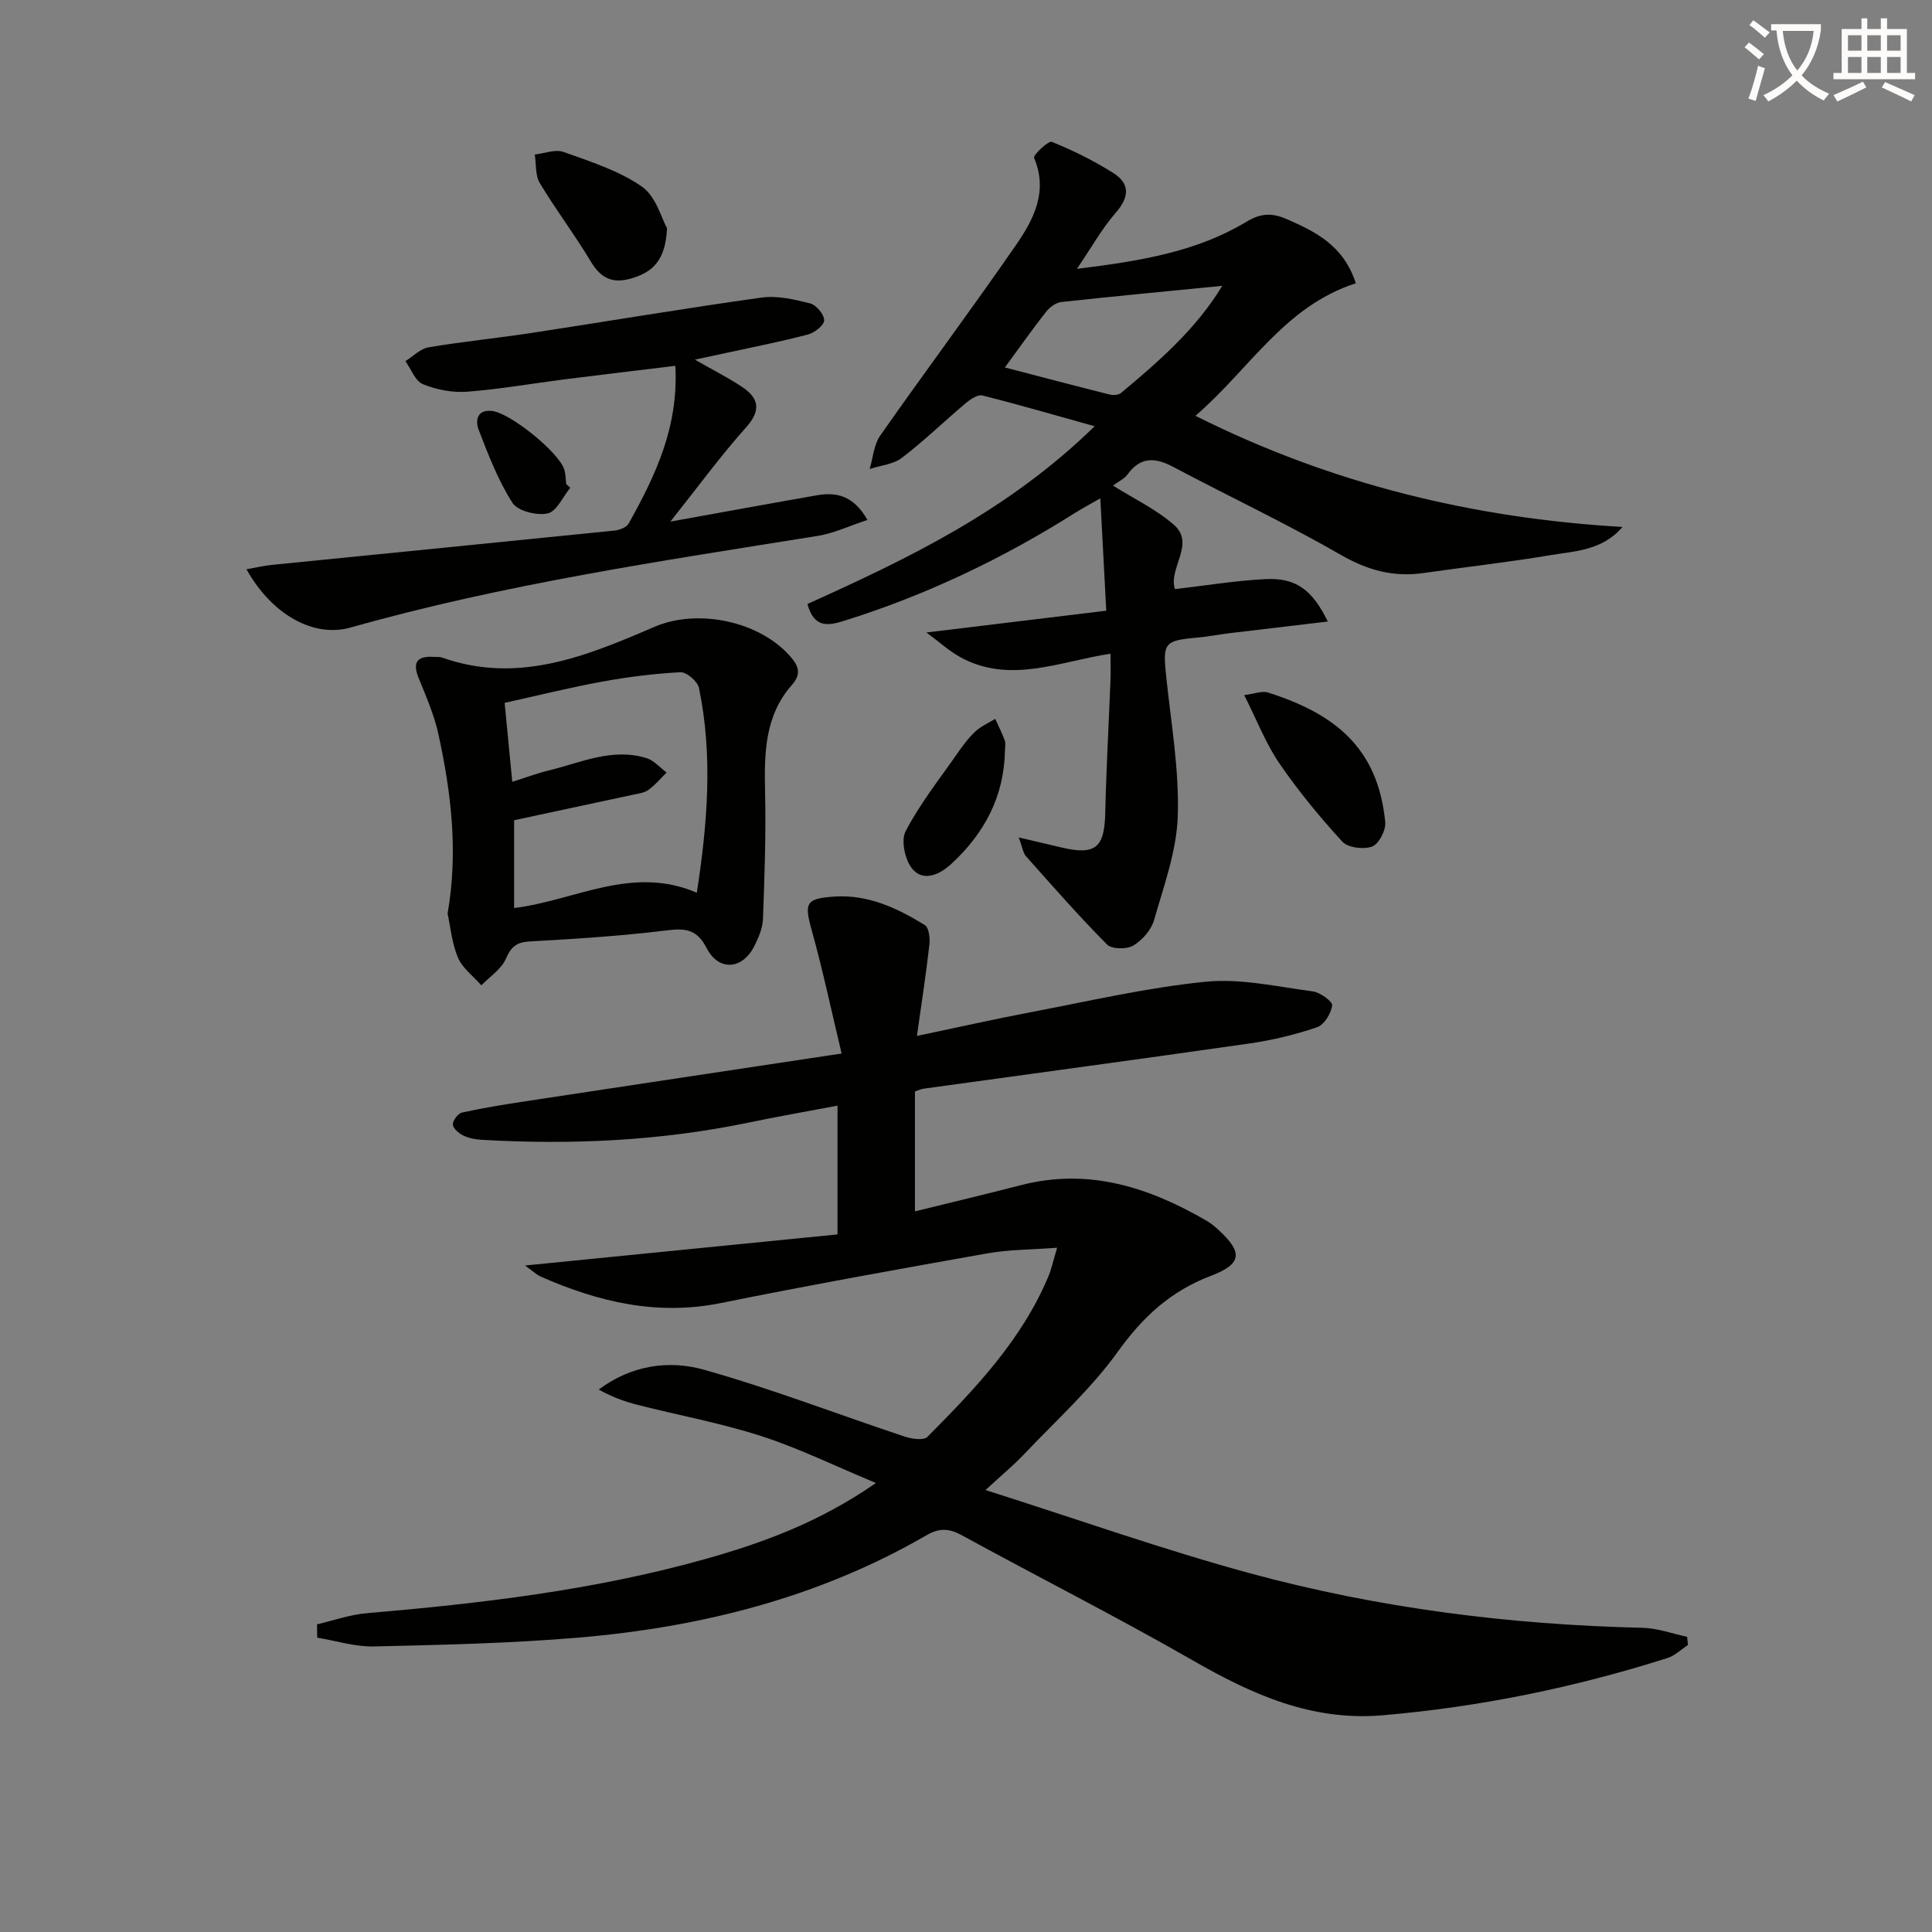 <svg enable-background="new 0 0 400 400" viewBox="0 0 400 400" xmlns="http://www.w3.org/2000/svg"><rect x="0" y="0" width="400" height="400" fill="#808080" stroke="none"/><path d="m362.1 8.8c1.1.8 2.1 1.6 3.1 2.4l-1 1.1c-1.3-1.1-2.3-2-3-2.5zm1.9 4.8c.5.2.9.4 1.4.5-.6 2.3-1.3 4.5-1.9 6.8l-1.5-.5c.8-2.1 1.4-4.3 2-6.8zm-1-9.4c1.3.9 2.4 1.8 3.4 2.5l-1 1.1c-1.4-1.2-2.4-2.1-3.2-2.6zm3.7 2.2v-1.4h10.3v1.2c-.5 3.6-1.8 6.8-4 9.4 1.5 1.6 3.4 2.8 5.7 3.8-.3.4-.7.8-1.1 1.4-2.3-1.1-4.1-2.5-5.6-4.1-1.6 1.6-3.6 3.1-5.9 4.3-.3-.5-.7-.9-1-1.3 2.4-1.1 4.4-2.5 6-4.1-1.9-2.5-3-5.6-3.3-9.3h-1.1zm8.8 0h-6.4c.3 3.3 1.3 6 3 8.2 2-2.3 3.1-5.1 3.4-8.2z" fill="#fcfbfa"/><path d="m385.3 3.8h1.3v2.2h2.8v-2.2h1.3v2.2h4.1v9.1h1.7v1.3h-16.9v-1.3h1.7v-9.1h4.1v-2.2zm.4 13.1.7 1.2c-1.8.9-3.8 1.9-6 2.9-.2-.4-.5-.8-.8-1.3 2.3-1 4.3-1.9 6.1-2.8zm-3.1-6.4h2.8v-3.2h-2.8zm0 4.6h2.8v-3.3h-2.8zm4-4.6h2.8v-3.2h-2.8zm0 4.6h2.8v-3.3h-2.8zm3.7 1.9c2.1.9 4.1 1.8 6.1 2.7l-.7 1.3c-2.2-1.1-4.2-2-6.1-2.9zm3.2-9.7h-2.8v3.2h2.8zm-2.8 7.8h2.8v-3.3h-2.8z" fill="#fcfbfa"/><g fill="#010100"><path d="m65.64 336.3c3.41-.79 6.79-2 10.25-2.3 23.52-2.01 46.93-4.74 69.74-11.11 12.17-3.4 23.96-7.68 35.72-15.85-8.54-3.55-15.95-7.2-23.73-9.71-8.34-2.7-17.04-4.29-25.55-6.45-2.77-.7-5.47-1.7-8.11-3.19 6.78-5.06 14.53-6.15 21.8-4.1 14.03 3.95 27.67 9.23 41.52 13.83 1.47.49 3.95.86 4.73.07 9.86-9.92 19.53-20.05 25.06-33.25.62-1.48.95-3.08 1.8-5.91-5.38.41-9.96.37-14.4 1.16-18.45 3.27-36.9 6.59-55.27 10.3-13.18 2.66-25.34-.24-37.24-5.48-.85-.37-1.55-1.08-3.25-2.3 22.24-2.21 43.42-4.32 64.69-6.44 0-9.31 0-17.61 0-26.66-6.34 1.2-12.45 2.27-18.52 3.53-18.21 3.78-36.59 4.61-55.1 3.55-1.3-.07-2.69-.32-3.84-.88-.93-.45-2.14-1.47-2.18-2.3-.04-.82 1.08-2.29 1.91-2.47 4.35-.96 8.76-1.67 13.17-2.34 21.3-3.24 42.6-6.44 65.41-9.88-2.21-9.24-3.93-17.41-6.17-25.44-1.61-5.77-1.27-6.65 4.67-7.05 7-.47 13.01 2.39 18.72 5.89.85.52 1.1 2.71.95 4.05-.68 6.03-1.61 12.03-2.58 18.91 8.63-1.81 16.03-3.48 23.48-4.9 12.06-2.29 24.08-5.1 36.26-6.32 7.28-.73 14.83 1.02 22.22 2 1.53.2 4.12 2.1 4.01 2.9-.23 1.67-1.65 4.02-3.12 4.52-4.5 1.53-9.21 2.67-13.93 3.35-22.52 3.23-45.07 6.26-67.6 9.38-.48.07-.93.3-1.73.57v24.82c7.39-1.82 14.71-3.56 22-5.44 14.03-3.61 26.55.49 38.51 7.46.85.5 1.63 1.17 2.36 1.84 5.04 4.64 4.89 7.02-1.6 9.49-8.29 3.15-14.08 8.47-19.25 15.68-5.58 7.78-12.88 14.33-19.51 21.34-2.03 2.15-4.34 4.04-7.9 7.33 19.11 6.06 36.77 12.34 54.8 17.24 26.54 7.21 53.72 10.64 81.25 11.28 3.08.07 6.14 1.22 9.21 1.86.06.57.11 1.13.17 1.7-1.41.92-2.7 2.21-4.25 2.7-19.21 6.1-38.81 10.12-58.93 11.85-14.78 1.27-27.1-4.34-39.42-11.41-15.72-9.02-31.91-17.2-47.81-25.9-2.66-1.45-4.66-1.46-7.28.06-22.27 12.89-46.63 19.02-72.02 21.17-14.07 1.19-28.23 1.5-42.35 1.83-3.89.09-7.82-1.18-11.73-1.82-.03-.91-.03-1.84-.04-2.76z"/><path d="m280.71 58.65c-14.81 4.76-22.04 17.84-33.21 27.44 28.06 14.07 57.46 21.21 88.42 23.01-4.21 4.92-9.85 4.99-15.06 5.86-8.67 1.46-17.42 2.43-26.12 3.68-6.17.89-11.52-.54-17.04-3.71-11.35-6.53-23.23-12.13-34.81-18.27-3.75-1.99-6.79-2.13-9.47 1.6-.64.89-1.81 1.4-2.99 2.27 4.36 2.75 8.93 4.91 12.6 8.11 4.55 3.97-1.23 9.04.24 13.33 6.38-.74 12.55-1.76 18.75-2.07 6.31-.32 9.68 2.22 12.89 8.78-6.78.8-13.43 1.58-20.07 2.38-2.31.28-4.6.73-6.91.94-6.97.64-7.22 1.07-6.47 8.18 1.01 9.57 2.69 19.18 2.39 28.72-.23 7.25-2.88 14.48-4.91 21.59-.59 2.05-2.45 4.18-4.31 5.28-1.36.81-4.46.77-5.44-.23-5.82-5.86-11.27-12.09-16.77-18.27-.59-.66-.7-1.74-1.5-3.89 3.57.84 6.18 1.45 8.79 2.07 7.08 1.68 8.96.08 9.12-7.12.21-9.14.72-18.27 1.08-27.41.07-1.79.01-3.58.01-5.58-10.64 1.63-20.78 6.31-31.03.76-2.32-1.26-4.31-3.11-7.09-5.15 13.04-1.58 24.79-3 37.24-4.51-.43-8.07-.8-15.12-1.23-23.27-2.35 1.35-3.86 2.15-5.3 3.06-14.96 9.45-30.8 17-47.71 22.29-3.31 1.04-6.25 1.59-7.63-3.47 20.82-9.4 41.49-19.25 59.47-36.8-8.48-2.36-15.83-4.51-23.25-6.37-.95-.24-2.45.76-3.39 1.54-4.45 3.75-8.64 7.83-13.26 11.36-1.78 1.36-4.43 1.58-6.69 2.33.7-2.33.87-5.04 2.19-6.93 9.24-13.19 18.89-26.11 28.05-39.36 3.67-5.31 6.78-11.12 3.8-18.15-.23-.54 2.96-3.59 3.68-3.3 4.39 1.77 8.7 3.91 12.71 6.44 3.57 2.25 3.32 5.05.49 8.28-2.77 3.16-4.85 6.93-8 11.57 13.32-1.63 24.89-3.58 35.15-9.78 3.02-1.83 5.38-1.78 8.28-.52 6.06 2.64 11.79 5.52 14.31 13.29zm-72.66 17.43c7.59 1.98 14.62 3.83 21.67 5.6.73.18 1.84.12 2.36-.31 7.88-6.57 15.6-13.3 20.97-22.19-11.34 1.12-22.33 2.15-33.31 3.35-1.13.12-2.43 1.1-3.17 2.04-2.78 3.52-5.36 7.2-8.52 11.51z"/><path d="m92.67 189.15c2.24-12.91.72-25.09-1.9-37.14-.87-4-2.56-7.84-4.11-11.67-1.45-3.59.07-4.56 3.35-4.33.5.03 1.03-.04 1.48.12 15.79 5.6 29.99-.32 44.03-6.36 8.99-3.86 22-1.17 28.37 6.45 1.66 1.98 1.85 3.56.04 5.62-5.61 6.38-5.71 14.13-5.53 22.09.2 8.76-.11 17.54-.43 26.3-.07 1.9-.91 3.88-1.78 5.62-2.47 4.92-7.38 5.31-9.89.44-2.03-3.93-4.4-4.14-8.3-3.66-9.38 1.15-18.83 1.76-28.27 2.28-2.76.15-3.9 1.07-5 3.6-.94 2.16-3.32 3.68-5.07 5.49-1.66-1.89-3.9-3.53-4.84-5.73-1.27-2.97-1.55-6.37-2.15-9.12zm51.6-4.32c2.22-14.44 3.35-28.42.44-42.41-.28-1.35-2.56-3.3-3.83-3.24-5.43.28-10.88.97-16.24 1.95-6.74 1.23-13.41 2.9-20.16 4.39.57 5.89 1.06 10.97 1.58 16.34 2.82-.88 5.12-1.75 7.5-2.33 6.67-1.62 13.21-4.78 20.31-2.56 1.54.48 2.77 1.95 4.14 2.97-1.24 1.22-2.36 2.6-3.76 3.6-.89.64-2.16.78-3.29 1.02-8.18 1.77-16.37 3.52-24.52 5.26v18.18c12.65-1.56 24.38-8.95 37.83-3.17z"/><path d="m51.03 117.86c1.9-.33 3.58-.74 5.3-.91 23.63-2.37 47.26-4.7 70.89-7.1 1.03-.11 2.48-.64 2.92-1.43 5.54-9.9 10.39-20.03 9.68-32.68-7.85.96-15.36 1.84-22.86 2.79-6.76.86-13.48 2.06-20.26 2.57-3.02.23-6.33-.41-9.14-1.56-1.59-.65-2.44-3.12-3.62-4.77 1.59-.99 3.09-2.57 4.8-2.86 7.03-1.19 14.15-1.89 21.2-2.96 15.91-2.43 31.79-5.12 47.73-7.34 3.26-.45 6.81.38 10.07 1.21 1.26.32 2.89 2.27 2.89 3.49.01 1.01-1.98 2.58-3.34 2.94-5.61 1.48-11.31 2.59-16.98 3.83-1.85.41-3.7.8-6.44 1.38 3.77 2.16 6.84 3.7 9.69 5.59 3.57 2.37 4.11 4.86.87 8.48-5.26 5.87-9.92 12.27-15.63 19.46 11.21-2.02 20.81-3.79 30.43-5.46 4-.69 7.51.11 10.37 5.12-3.73 1.22-6.96 2.77-10.36 3.31-32.43 5.2-64.94 9.99-96.64 18.96-7.62 2.17-16.28-2.6-21.57-12.06z"/><path d="m257.6 143.91c2.17-.27 3.72-.92 4.94-.53 13.66 4.36 22.75 11.3 24.26 26.85.16 1.66-1.32 4.5-2.7 5.03-1.75.66-5.01.26-6.18-1-4.69-5.11-9.14-10.52-13.06-16.24-2.78-4.08-4.59-8.82-7.26-14.11z"/><path d="m138.1 47.25c-.31 6.65-2.93 9.04-7.24 10.35-4.02 1.22-6.44.06-8.56-3.49-3.31-5.53-7.23-10.68-10.54-16.21-.96-1.6-.73-3.92-1.04-5.91 2-.22 4.26-1.14 5.96-.53 5.57 2 11.44 3.86 16.21 7.17 2.94 2.04 4.09 6.65 5.21 8.62z"/><path d="m208.07 155.33c-.16 9.52-4.22 17.18-11.12 23.54-2.47 2.27-5.68 3.63-7.92 1.19-1.61-1.76-2.56-5.98-1.54-7.94 2.94-5.67 6.99-10.78 10.67-16.06 1.13-1.63 2.33-3.26 3.77-4.61 1.17-1.09 2.73-1.76 4.12-2.62.68 1.5 1.42 2.98 1.99 4.52.21.59.03 1.32.03 1.98z"/><path d="m118.07 100.99c-1.54 1.87-2.83 4.91-4.68 5.31-2.26.48-6.2-.49-7.29-2.19-2.97-4.65-5-9.94-7-15.13-.68-1.77-.46-4.22 2.73-3.9 3.78.38 13.97 8.61 15.02 12.2.27.94.26 1.96.38 2.95.28.26.56.51.84.76z"/></g></svg>